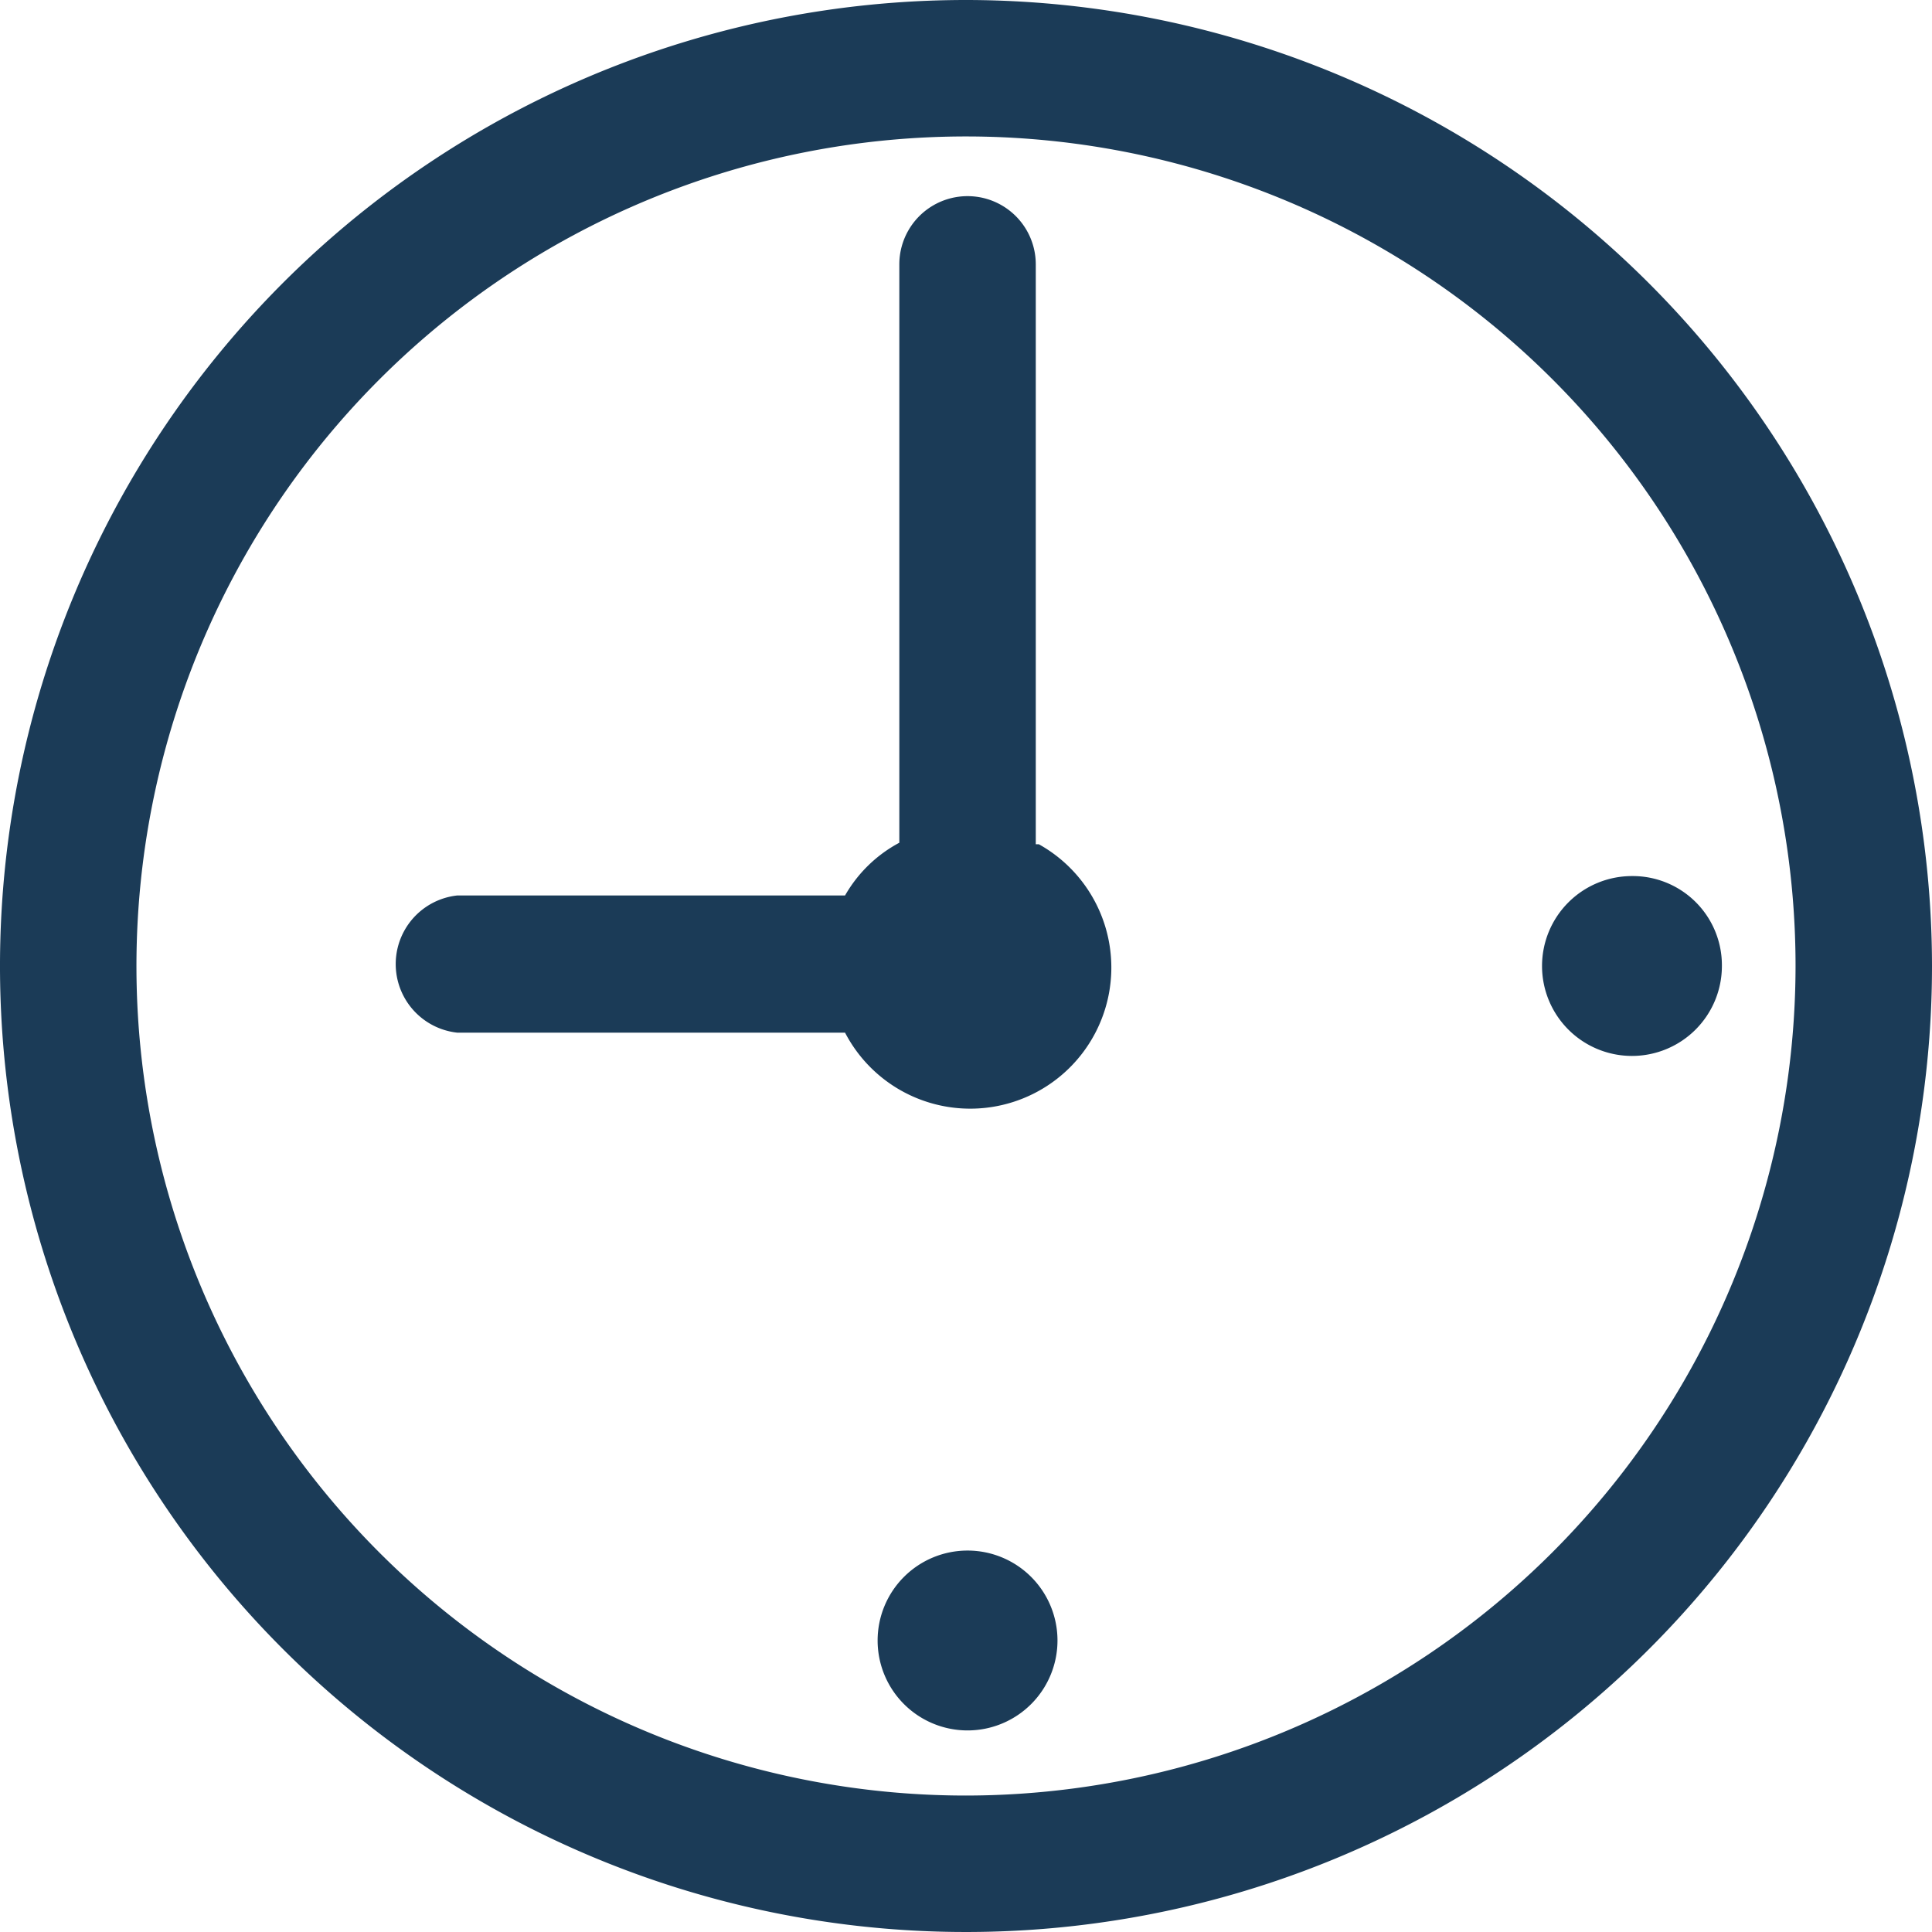 <svg xmlns="http://www.w3.org/2000/svg" viewBox="0 0 24.92 24.92"><defs><style>.cls-1{fill:#1b3b57;}</style></defs><g id="Layer_2" data-name="Layer 2"><g id="Isolation_Mode" data-name="Isolation Mode"><path class="cls-1" d="M12.46,0A12.46,12.46,0,1,0,24.92,12.46,12.47,12.47,0,0,0,12.46,0Zm0,23.16a10.7,10.7,0,1,1,10.7-10.7A10.71,10.71,0,0,1,12.46,23.16Z"/><path class="cls-1" d="M13.36,10.89V3.41a.88.88,0,1,0-1.76,0v7.46a1.76,1.76,0,0,0-.7.68h-5a.89.89,0,0,0,0,1.77h5a1.82,1.82,0,1,0,2.5-2.43Z"/><path class="cls-1" d="M21.05,11.3a1.16,1.16,0,1,0,1.16,1.16A1.15,1.15,0,0,0,21.05,11.3Z"/><path class="cls-1" d="M12.48,20a1.16,1.16,0,1,0,1.16,1.15A1.16,1.16,0,0,0,12.48,20Z"/></g></g></svg>